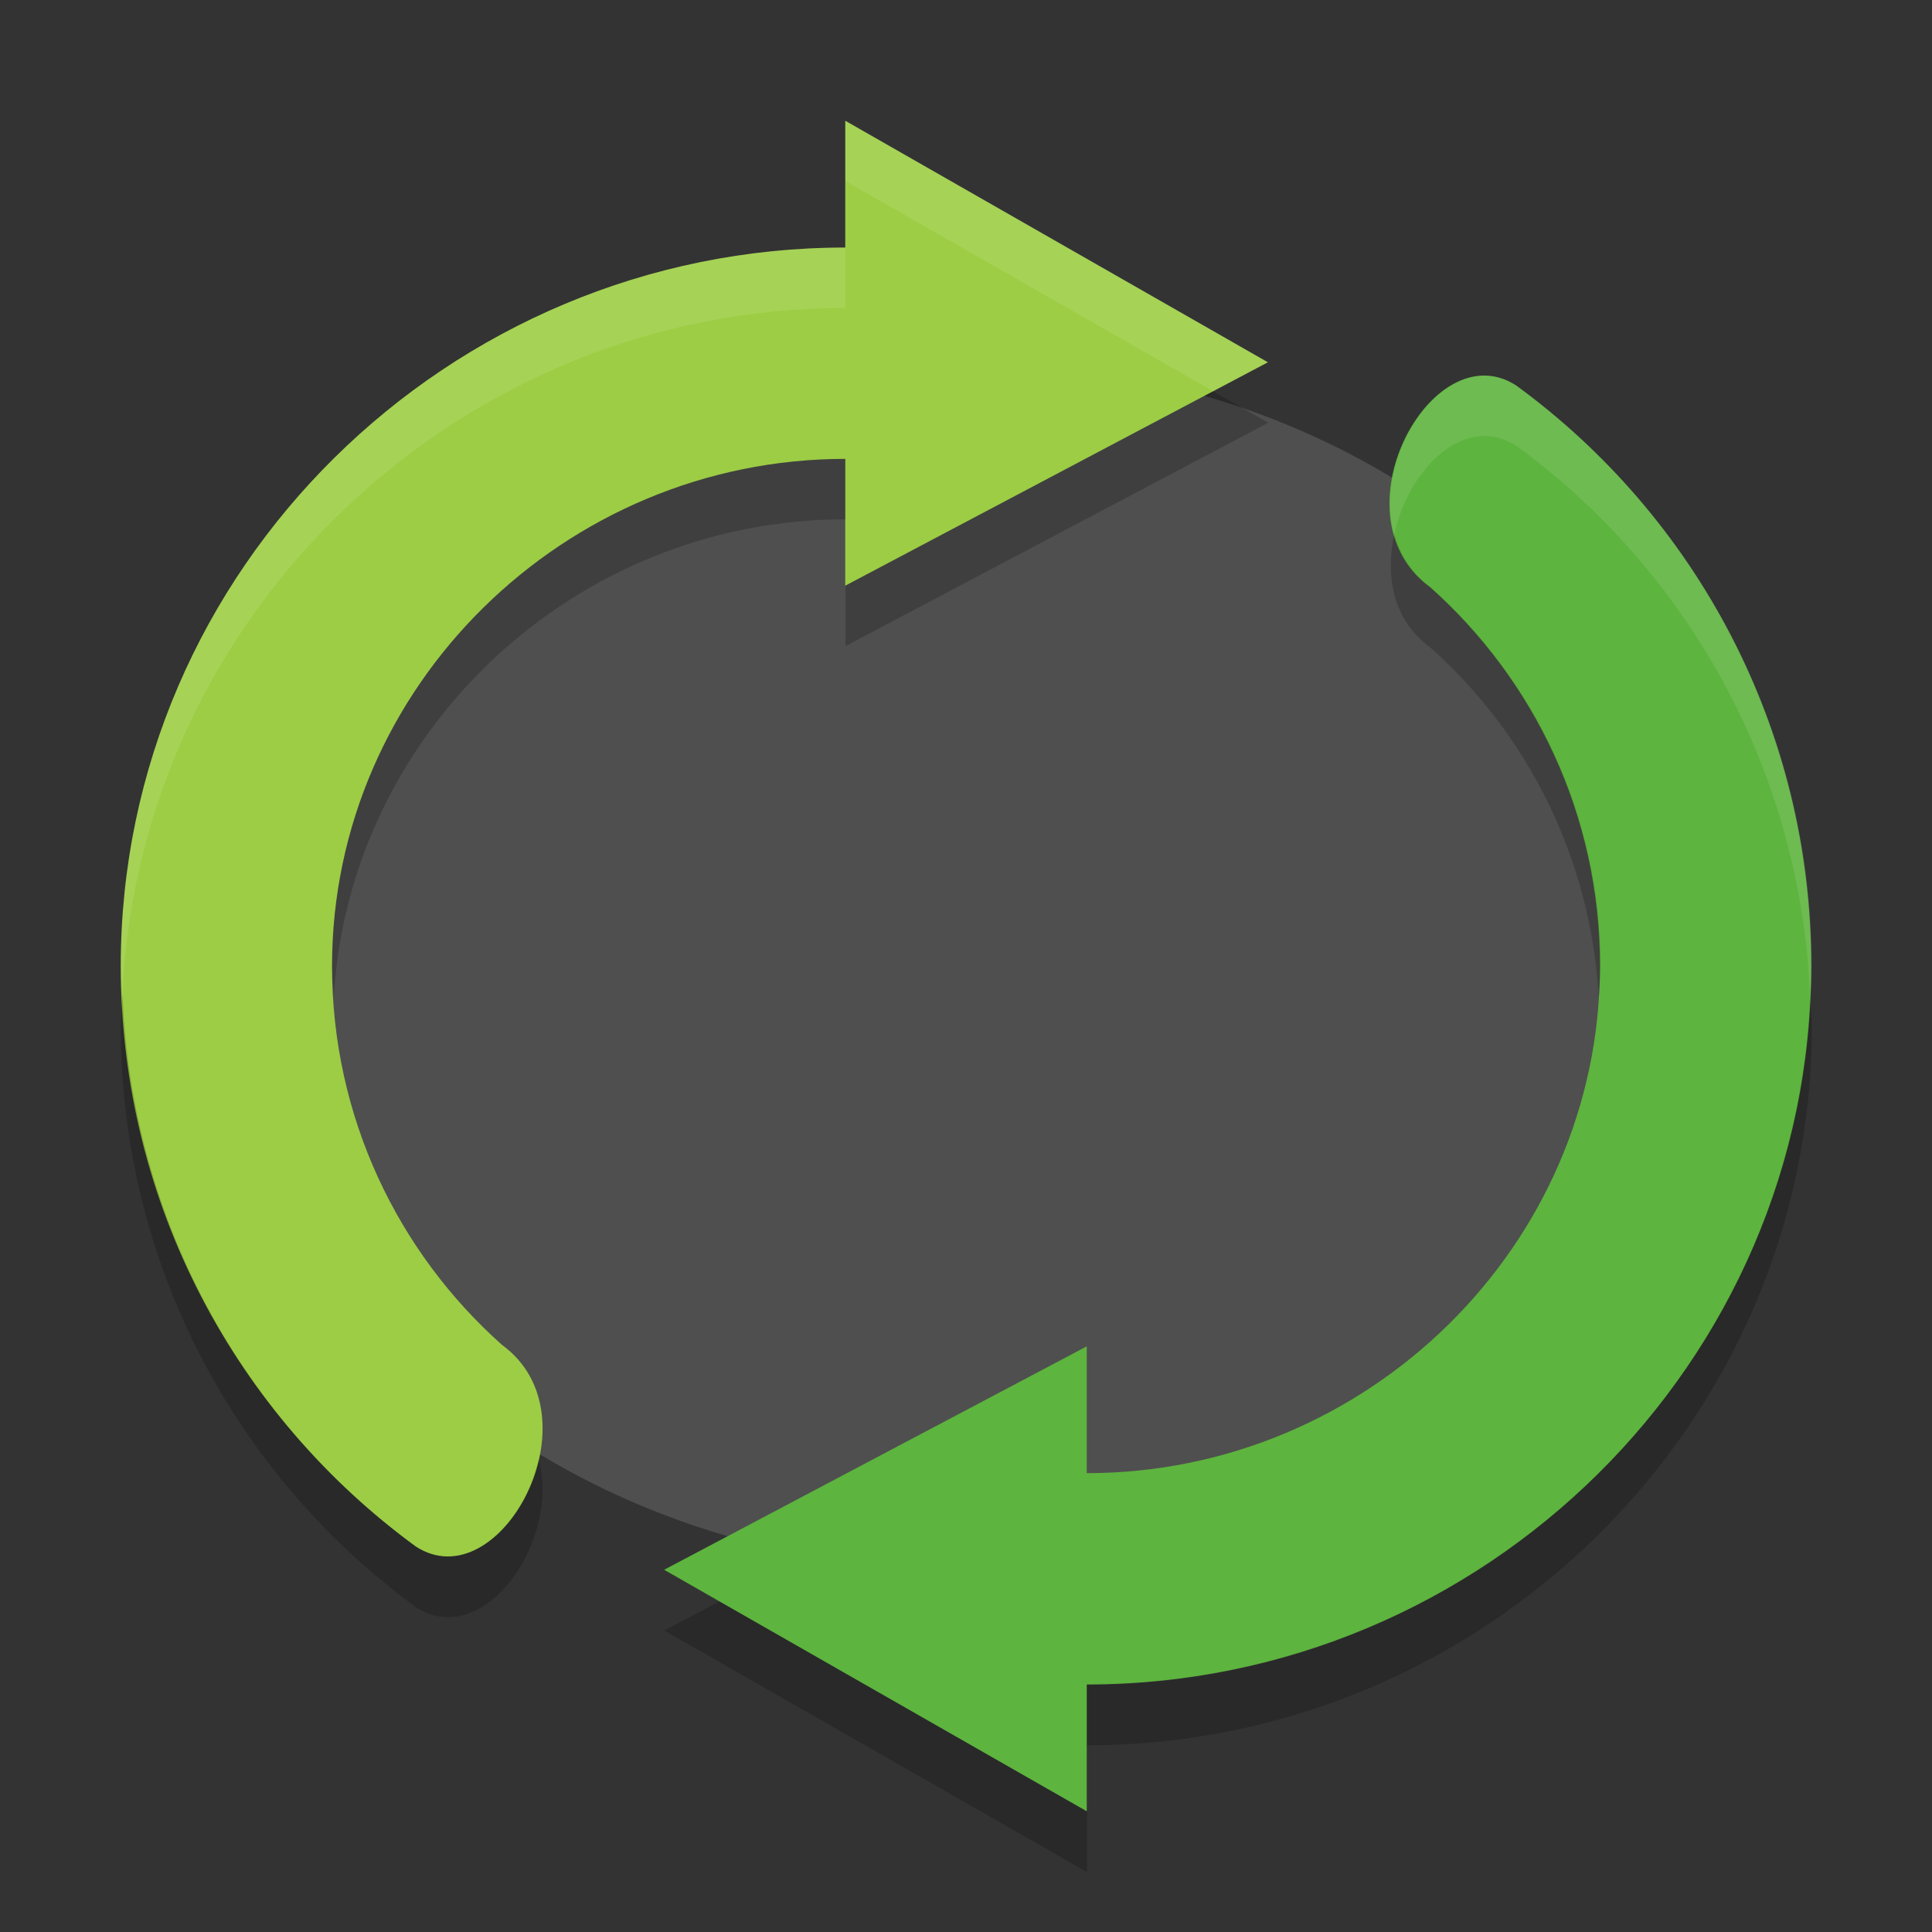 <svg xmlns="http://www.w3.org/2000/svg" width="32" height="32" version="1">
 <rect width="100%" height="100%" fill="#333333" stroke="none"/>
 <ellipse fill="#4f4f4f" cx="16" cy="16" rx="12" ry="10"/>
 <g fill="#9ccd44" transform="matrix(.7 0 0 .7 -2.9 -.8)">
  <path transform="translate(2)" d="m22.143 4v3c-9.389 0-17.143 7.611-17.143 17 0 5.643 2.75 10.644 6.982 13.736 1.989 1.289 4.362-3.076 2.039-4.771-2.468-2.197-4.022-5.399-4.022-8.964 0-6.627 5.515-12 12.143-12v3l10-5.286z"/>
 </g>
 <g fill="#5db43e" transform="matrix(-.7 0 0 -.7 34.9 32.8)">
  <path transform="matrix(-1,0,0,-1,52,48)" d="m37.264 10.029c-1.755-0.005-3.317 3.522-1.285 5.006 2.467 2.198 4.021 5.4 4.021 8.965 0 6.627-5.515 12-12.143 12v-3l-10 5.286 10 5.714v-3c9.389 0 17.143-7.611 17.143-17 0-5.643-2.75-10.644-6.982-13.736-0.249-0.161-0.504-0.234-0.754-0.235z"/>
 </g>
 <g transform="matrix(.7 0 0 .7 -2.9 .199)">
  <path opacity=".2" transform="matrix(1.429,0,0,1.429,4.143,1.143)" d="m20.09 5.481-6.09 3.219v1l7-3.699-0.91-0.519zm-6.09 1.119c-4.639 0-8.5 3.761-8.5 8.4 0 0.165 0.018 0.326 0.027 0.488 0.273-4.399 4.006-7.888 8.473-7.888v-1zm9.086 1.25c-0.148 0.681-0.029 1.416 0.6 1.875 1.613 1.436 2.654 3.489 2.787 5.787 0.01-0.17 0.027-0.339 0.027-0.512 0-2.495-1.087-4.737-2.814-6.275-0.32-0.234-0.507-0.541-0.6-0.875zm-21.059 7.611c-0.008 0.18-0.027 0.357-0.027 0.539 0 3.95 1.926 7.451 4.889 9.615 1.113 0.722 2.393-1.086 2.031-2.447-0.242 1.072-1.182 1.998-2.031 1.447-2.846-2.079-4.717-5.395-4.861-9.154zm27.946 0.078c-0.289 6.32-5.583 11.361-11.973 11.361v1c6.572 0 12-5.328 12-11.9 0-0.156-0.021-0.306-0.027-0.461zm-18.063 9.981-0.91 0.48l7 4v-1l-6.09-3.48z"/>
 </g>
 <g fill="#fff" transform="matrix(.7 0 0 .7 -2.9 -.8)">
  <path style="fill:#ffffff;opacity:0.1" transform="matrix(1.429,0,0,1.429,4.143,1.143)" d="M 14 2 L 14 3 L 20.09 6.48 L 21 6 L 14 2 z M 14 4.1 C 7.428 4.1 2 9.428 2 16 C 2 16.156 2.021 16.306 2.027 16.461 C 2.316 10.141 7.609 5.1 14 5.1 L 14 4.1 z M 24.584 6.221 C 23.632 6.218 22.767 7.699 23.086 8.85 C 23.273 7.99 23.898 7.219 24.584 7.221 C 24.76 7.221 24.937 7.272 25.111 7.385 C 27.957 9.464 29.828 12.78 29.973 16.539 C 29.981 16.359 30 16.182 30 16 C 30 12.05 28.074 8.549 25.111 6.385 C 24.937 6.272 24.76 6.221 24.584 6.221 z"/>
 </g>
</svg>
